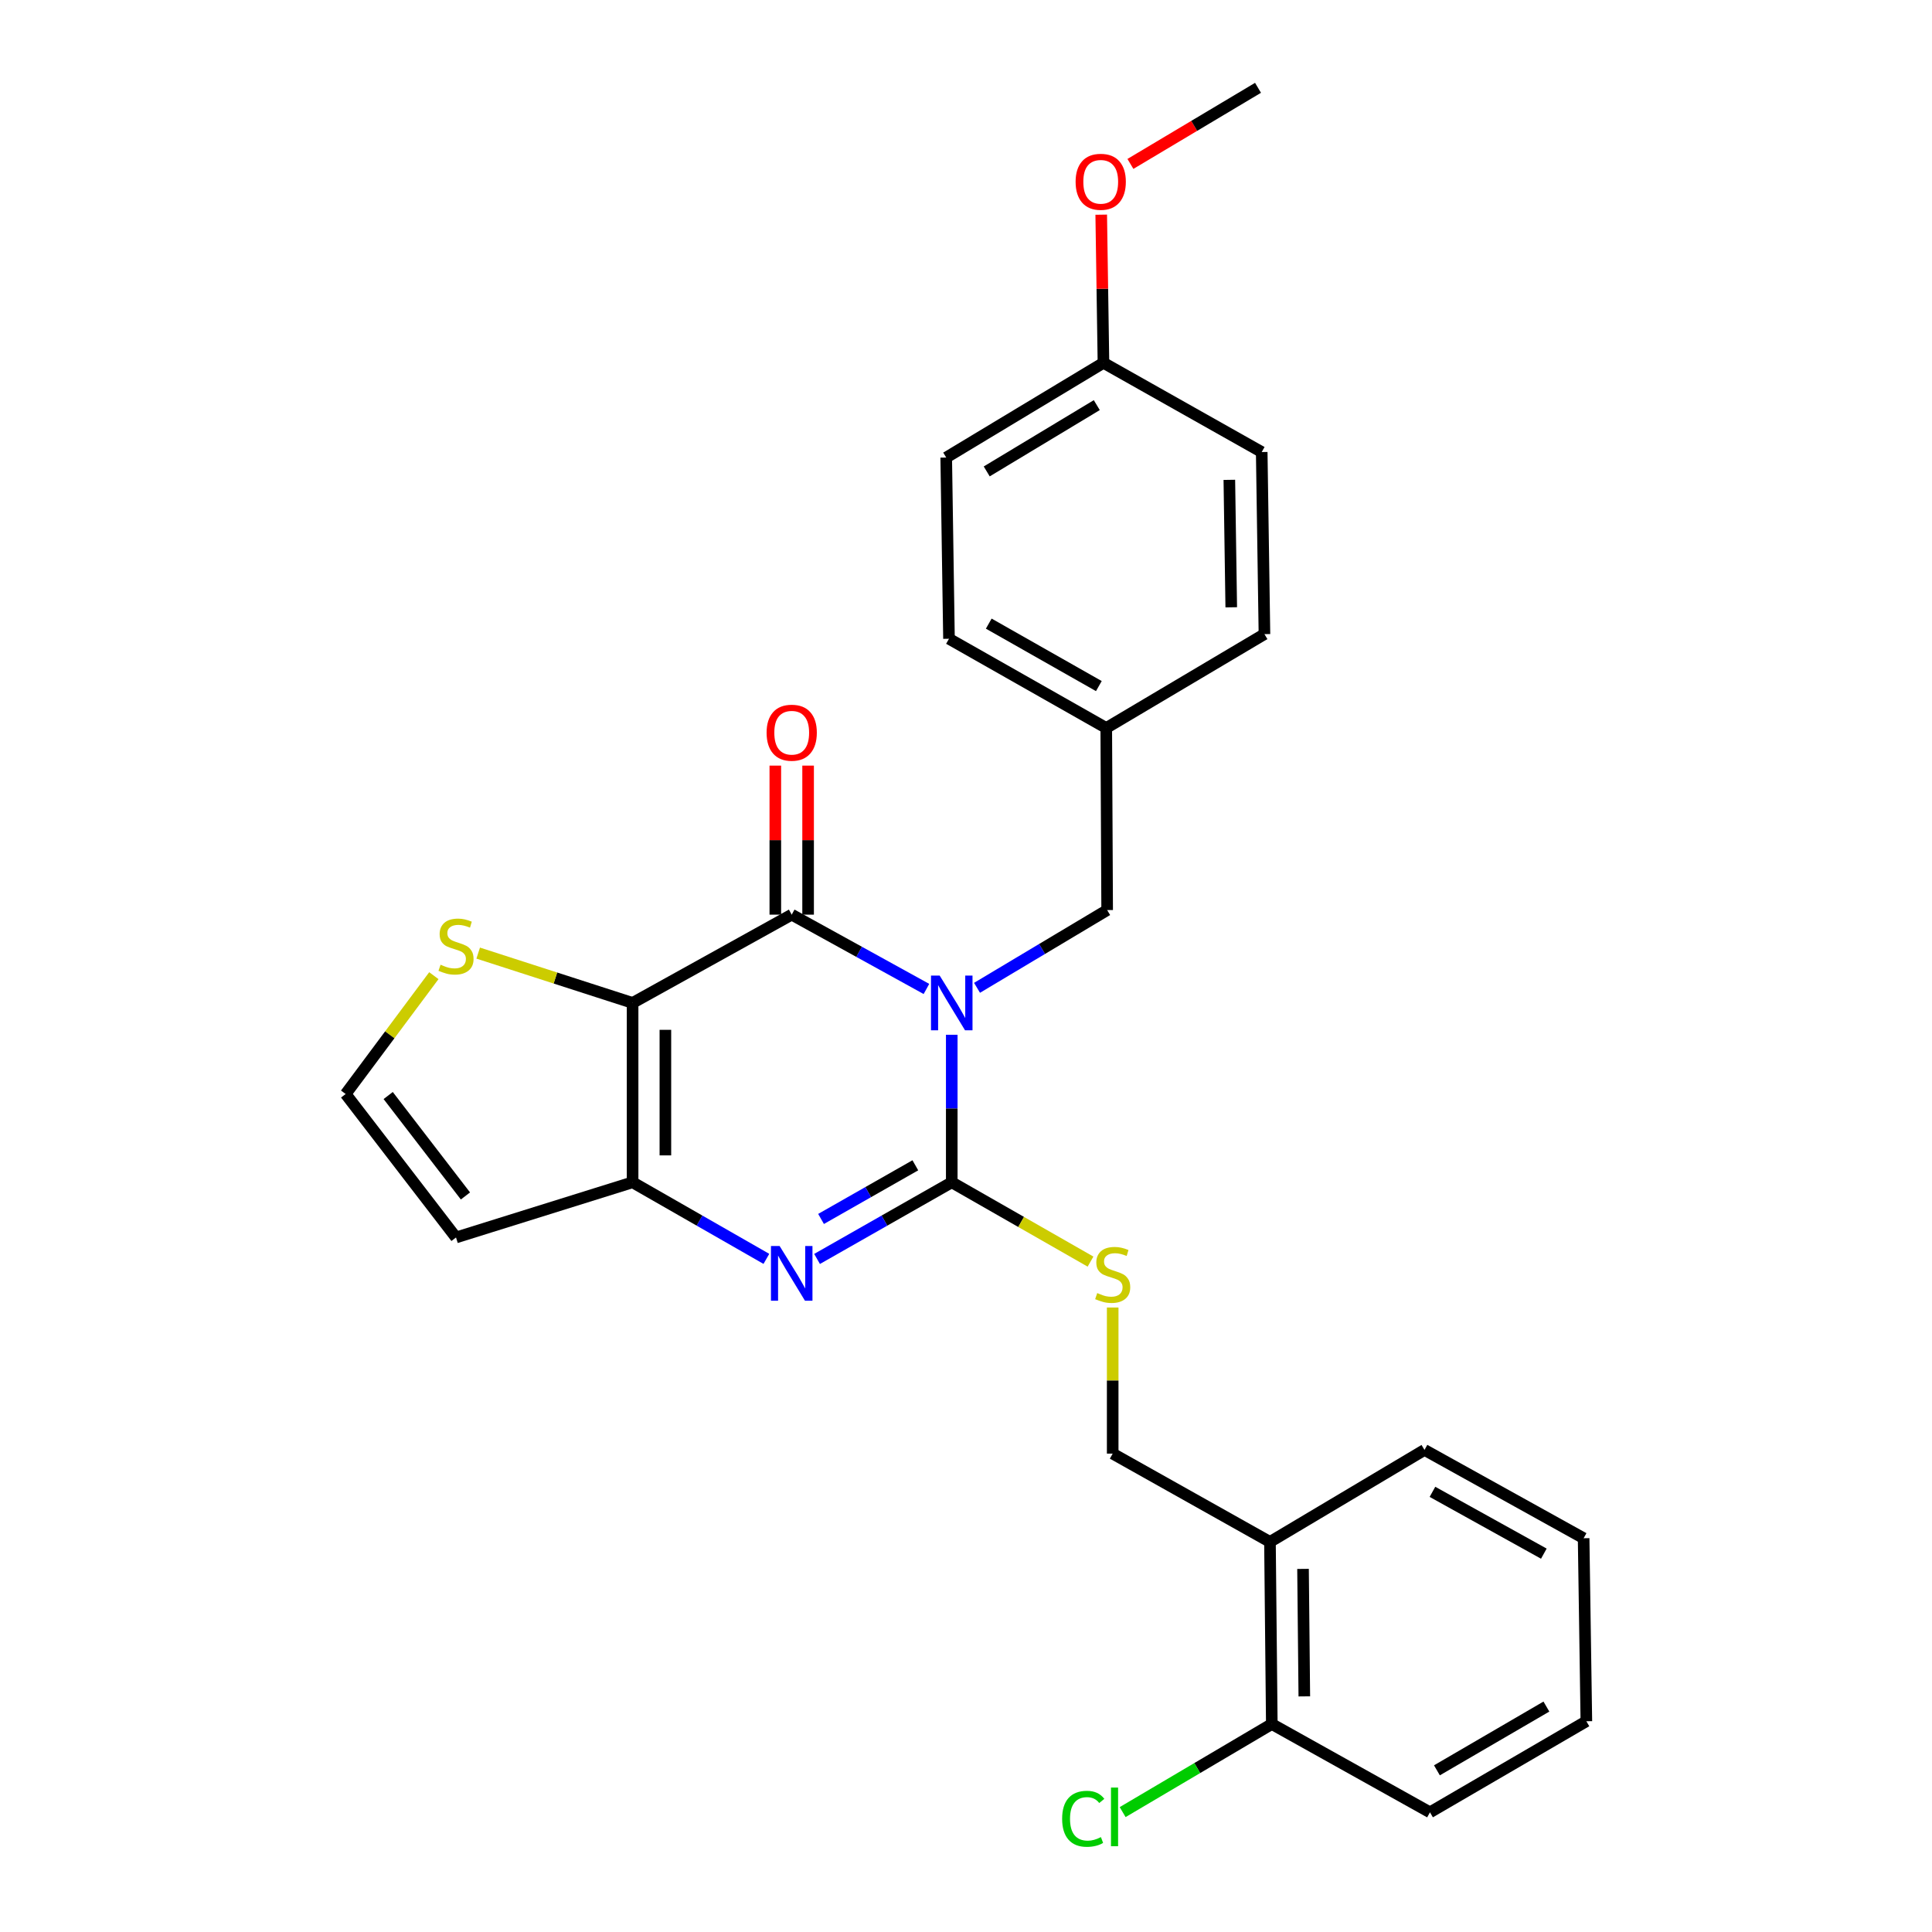 <?xml version='1.0' encoding='iso-8859-1'?>
<svg version='1.1' baseProfile='full'
              xmlns='http://www.w3.org/2000/svg'
                      xmlns:rdkit='http://www.rdkit.org/xml'
                      xmlns:xlink='http://www.w3.org/1999/xlink'
                  xml:space='preserve'
width='1000px' height='1000px' viewBox='0 0 1000 1000'>
<!-- END OF HEADER -->
<rect style='opacity:1.0;fill:#FFFFFF;stroke:none' width='1000' height='1000' x='0' y='0'> </rect>
<path class='bond-0' d='M 492.627,535.592 L 492.627,573.773' style='fill:none;fill-rule:evenodd;stroke:#0000FF;stroke-width:6px;stroke-linecap:butt;stroke-linejoin:miter;stroke-opacity:1' />
<path class='bond-0' d='M 492.627,573.773 L 492.627,611.953' style='fill:none;fill-rule:evenodd;stroke:#000000;stroke-width:6px;stroke-linecap:butt;stroke-linejoin:miter;stroke-opacity:1' />
<path class='bond-1' d='M 479.522,511.883 L 444.655,492.652' style='fill:none;fill-rule:evenodd;stroke:#0000FF;stroke-width:6px;stroke-linecap:butt;stroke-linejoin:miter;stroke-opacity:1' />
<path class='bond-1' d='M 444.655,492.652 L 409.789,473.421' style='fill:none;fill-rule:evenodd;stroke:#000000;stroke-width:6px;stroke-linecap:butt;stroke-linejoin:miter;stroke-opacity:1' />
<path class='bond-8' d='M 505.709,511.295 L 539.385,491.175' style='fill:none;fill-rule:evenodd;stroke:#0000FF;stroke-width:6px;stroke-linecap:butt;stroke-linejoin:miter;stroke-opacity:1' />
<path class='bond-8' d='M 539.385,491.175 L 573.061,471.055' style='fill:none;fill-rule:evenodd;stroke:#000000;stroke-width:6px;stroke-linecap:butt;stroke-linejoin:miter;stroke-opacity:1' />
<path class='bond-3' d='M 492.627,611.953 L 457.769,631.79' style='fill:none;fill-rule:evenodd;stroke:#000000;stroke-width:6px;stroke-linecap:butt;stroke-linejoin:miter;stroke-opacity:1' />
<path class='bond-3' d='M 457.769,631.79 L 422.911,651.628' style='fill:none;fill-rule:evenodd;stroke:#0000FF;stroke-width:6px;stroke-linecap:butt;stroke-linejoin:miter;stroke-opacity:1' />
<path class='bond-3' d='M 473.776,603.154 L 449.375,617.04' style='fill:none;fill-rule:evenodd;stroke:#000000;stroke-width:6px;stroke-linecap:butt;stroke-linejoin:miter;stroke-opacity:1' />
<path class='bond-3' d='M 449.375,617.04 L 424.975,630.926' style='fill:none;fill-rule:evenodd;stroke:#0000FF;stroke-width:6px;stroke-linecap:butt;stroke-linejoin:miter;stroke-opacity:1' />
<path class='bond-6' d='M 492.627,611.953 L 528.538,632.48' style='fill:none;fill-rule:evenodd;stroke:#000000;stroke-width:6px;stroke-linecap:butt;stroke-linejoin:miter;stroke-opacity:1' />
<path class='bond-6' d='M 528.538,632.48 L 564.449,653.006' style='fill:none;fill-rule:evenodd;stroke:#CCCC00;stroke-width:6px;stroke-linecap:butt;stroke-linejoin:miter;stroke-opacity:1' />
<path class='bond-2' d='M 409.789,473.421 L 327.431,519.111' style='fill:none;fill-rule:evenodd;stroke:#000000;stroke-width:6px;stroke-linecap:butt;stroke-linejoin:miter;stroke-opacity:1' />
<path class='bond-10' d='M 418.274,473.421 L 418.274,434.851' style='fill:none;fill-rule:evenodd;stroke:#000000;stroke-width:6px;stroke-linecap:butt;stroke-linejoin:miter;stroke-opacity:1' />
<path class='bond-10' d='M 418.274,434.851 L 418.274,396.281' style='fill:none;fill-rule:evenodd;stroke:#FF0000;stroke-width:6px;stroke-linecap:butt;stroke-linejoin:miter;stroke-opacity:1' />
<path class='bond-10' d='M 401.303,473.421 L 401.303,434.851' style='fill:none;fill-rule:evenodd;stroke:#000000;stroke-width:6px;stroke-linecap:butt;stroke-linejoin:miter;stroke-opacity:1' />
<path class='bond-10' d='M 401.303,434.851 L 401.303,396.281' style='fill:none;fill-rule:evenodd;stroke:#FF0000;stroke-width:6px;stroke-linecap:butt;stroke-linejoin:miter;stroke-opacity:1' />
<path class='bond-4' d='M 327.431,519.111 L 327.431,611.953' style='fill:none;fill-rule:evenodd;stroke:#000000;stroke-width:6px;stroke-linecap:butt;stroke-linejoin:miter;stroke-opacity:1' />
<path class='bond-4' d='M 344.402,533.038 L 344.402,598.027' style='fill:none;fill-rule:evenodd;stroke:#000000;stroke-width:6px;stroke-linecap:butt;stroke-linejoin:miter;stroke-opacity:1' />
<path class='bond-5' d='M 327.431,519.111 L 287.472,506.218' style='fill:none;fill-rule:evenodd;stroke:#000000;stroke-width:6px;stroke-linecap:butt;stroke-linejoin:miter;stroke-opacity:1' />
<path class='bond-5' d='M 287.472,506.218 L 247.513,493.324' style='fill:none;fill-rule:evenodd;stroke:#CCCC00;stroke-width:6px;stroke-linecap:butt;stroke-linejoin:miter;stroke-opacity:1' />
<path class='bond-27' d='M 396.676,651.59 L 362.054,631.772' style='fill:none;fill-rule:evenodd;stroke:#0000FF;stroke-width:6px;stroke-linecap:butt;stroke-linejoin:miter;stroke-opacity:1' />
<path class='bond-27' d='M 362.054,631.772 L 327.431,611.953' style='fill:none;fill-rule:evenodd;stroke:#000000;stroke-width:6px;stroke-linecap:butt;stroke-linejoin:miter;stroke-opacity:1' />
<path class='bond-7' d='M 327.431,611.953 L 236.032,640.512' style='fill:none;fill-rule:evenodd;stroke:#000000;stroke-width:6px;stroke-linecap:butt;stroke-linejoin:miter;stroke-opacity:1' />
<path class='bond-9' d='M 224.562,505.005 L 201.734,535.63' style='fill:none;fill-rule:evenodd;stroke:#CCCC00;stroke-width:6px;stroke-linecap:butt;stroke-linejoin:miter;stroke-opacity:1' />
<path class='bond-9' d='M 201.734,535.63 L 178.905,566.254' style='fill:none;fill-rule:evenodd;stroke:#000000;stroke-width:6px;stroke-linecap:butt;stroke-linejoin:miter;stroke-opacity:1' />
<path class='bond-12' d='M 575.927,676.768 L 575.927,714.579' style='fill:none;fill-rule:evenodd;stroke:#CCCC00;stroke-width:6px;stroke-linecap:butt;stroke-linejoin:miter;stroke-opacity:1' />
<path class='bond-12' d='M 575.927,714.579 L 575.927,752.39' style='fill:none;fill-rule:evenodd;stroke:#000000;stroke-width:6px;stroke-linecap:butt;stroke-linejoin:miter;stroke-opacity:1' />
<path class='bond-29' d='M 236.032,640.512 L 178.905,566.254' style='fill:none;fill-rule:evenodd;stroke:#000000;stroke-width:6px;stroke-linecap:butt;stroke-linejoin:miter;stroke-opacity:1' />
<path class='bond-29' d='M 240.914,619.025 L 200.925,567.044' style='fill:none;fill-rule:evenodd;stroke:#000000;stroke-width:6px;stroke-linecap:butt;stroke-linejoin:miter;stroke-opacity:1' />
<path class='bond-14' d='M 573.061,471.055 L 572.599,376.808' style='fill:none;fill-rule:evenodd;stroke:#000000;stroke-width:6px;stroke-linecap:butt;stroke-linejoin:miter;stroke-opacity:1' />
<path class='bond-11' d='M 657.332,798.09 L 575.927,752.39' style='fill:none;fill-rule:evenodd;stroke:#000000;stroke-width:6px;stroke-linecap:butt;stroke-linejoin:miter;stroke-opacity:1' />
<path class='bond-13' d='M 657.332,798.09 L 658.285,892.355' style='fill:none;fill-rule:evenodd;stroke:#000000;stroke-width:6px;stroke-linecap:butt;stroke-linejoin:miter;stroke-opacity:1' />
<path class='bond-13' d='M 674.446,812.058 L 675.112,878.044' style='fill:none;fill-rule:evenodd;stroke:#000000;stroke-width:6px;stroke-linecap:butt;stroke-linejoin:miter;stroke-opacity:1' />
<path class='bond-22' d='M 657.332,798.09 L 737.314,750.476' style='fill:none;fill-rule:evenodd;stroke:#000000;stroke-width:6px;stroke-linecap:butt;stroke-linejoin:miter;stroke-opacity:1' />
<path class='bond-15' d='M 658.285,892.355 L 619.684,915.147' style='fill:none;fill-rule:evenodd;stroke:#000000;stroke-width:6px;stroke-linecap:butt;stroke-linejoin:miter;stroke-opacity:1' />
<path class='bond-15' d='M 619.684,915.147 L 581.083,937.94' style='fill:none;fill-rule:evenodd;stroke:#00CC00;stroke-width:6px;stroke-linecap:butt;stroke-linejoin:miter;stroke-opacity:1' />
<path class='bond-23' d='M 658.285,892.355 L 740.152,938.055' style='fill:none;fill-rule:evenodd;stroke:#000000;stroke-width:6px;stroke-linecap:butt;stroke-linejoin:miter;stroke-opacity:1' />
<path class='bond-17' d='M 572.599,376.808 L 654.476,328.223' style='fill:none;fill-rule:evenodd;stroke:#000000;stroke-width:6px;stroke-linecap:butt;stroke-linejoin:miter;stroke-opacity:1' />
<path class='bond-18' d='M 572.599,376.808 L 491.194,330.618' style='fill:none;fill-rule:evenodd;stroke:#000000;stroke-width:6px;stroke-linecap:butt;stroke-linejoin:miter;stroke-opacity:1' />
<path class='bond-18' d='M 568.764,355.119 L 511.78,322.786' style='fill:none;fill-rule:evenodd;stroke:#000000;stroke-width:6px;stroke-linecap:butt;stroke-linejoin:miter;stroke-opacity:1' />
<path class='bond-16' d='M 571.147,187.796 L 489.761,236.824' style='fill:none;fill-rule:evenodd;stroke:#000000;stroke-width:6px;stroke-linecap:butt;stroke-linejoin:miter;stroke-opacity:1' />
<path class='bond-16' d='M 567.696,209.687 L 510.726,244.007' style='fill:none;fill-rule:evenodd;stroke:#000000;stroke-width:6px;stroke-linecap:butt;stroke-linejoin:miter;stroke-opacity:1' />
<path class='bond-21' d='M 571.147,187.796 L 570.569,149.456' style='fill:none;fill-rule:evenodd;stroke:#000000;stroke-width:6px;stroke-linecap:butt;stroke-linejoin:miter;stroke-opacity:1' />
<path class='bond-21' d='M 570.569,149.456 L 569.991,111.116' style='fill:none;fill-rule:evenodd;stroke:#FF0000;stroke-width:6px;stroke-linecap:butt;stroke-linejoin:miter;stroke-opacity:1' />
<path class='bond-28' d='M 571.147,187.796 L 653.061,233.976' style='fill:none;fill-rule:evenodd;stroke:#000000;stroke-width:6px;stroke-linecap:butt;stroke-linejoin:miter;stroke-opacity:1' />
<path class='bond-20' d='M 654.476,328.223 L 653.061,233.976' style='fill:none;fill-rule:evenodd;stroke:#000000;stroke-width:6px;stroke-linecap:butt;stroke-linejoin:miter;stroke-opacity:1' />
<path class='bond-20' d='M 637.294,314.341 L 636.304,248.368' style='fill:none;fill-rule:evenodd;stroke:#000000;stroke-width:6px;stroke-linecap:butt;stroke-linejoin:miter;stroke-opacity:1' />
<path class='bond-19' d='M 491.194,330.618 L 489.761,236.824' style='fill:none;fill-rule:evenodd;stroke:#000000;stroke-width:6px;stroke-linecap:butt;stroke-linejoin:miter;stroke-opacity:1' />
<path class='bond-24' d='M 585.103,84.844 L 618.125,65.149' style='fill:none;fill-rule:evenodd;stroke:#FF0000;stroke-width:6px;stroke-linecap:butt;stroke-linejoin:miter;stroke-opacity:1' />
<path class='bond-24' d='M 618.125,65.149 L 651.147,45.455' style='fill:none;fill-rule:evenodd;stroke:#000000;stroke-width:6px;stroke-linecap:butt;stroke-linejoin:miter;stroke-opacity:1' />
<path class='bond-25' d='M 737.314,750.476 L 819.681,796.185' style='fill:none;fill-rule:evenodd;stroke:#000000;stroke-width:6px;stroke-linecap:butt;stroke-linejoin:miter;stroke-opacity:1' />
<path class='bond-25' d='M 741.434,772.172 L 799.091,804.168' style='fill:none;fill-rule:evenodd;stroke:#000000;stroke-width:6px;stroke-linecap:butt;stroke-linejoin:miter;stroke-opacity:1' />
<path class='bond-30' d='M 740.152,938.055 L 821.095,890.913' style='fill:none;fill-rule:evenodd;stroke:#000000;stroke-width:6px;stroke-linecap:butt;stroke-linejoin:miter;stroke-opacity:1' />
<path class='bond-30' d='M 743.752,916.318 L 800.412,883.319' style='fill:none;fill-rule:evenodd;stroke:#000000;stroke-width:6px;stroke-linecap:butt;stroke-linejoin:miter;stroke-opacity:1' />
<path class='bond-26' d='M 819.681,796.185 L 821.095,890.913' style='fill:none;fill-rule:evenodd;stroke:#000000;stroke-width:6px;stroke-linecap:butt;stroke-linejoin:miter;stroke-opacity:1' />
<path  class='atom-0' d='M 486.367 504.951
L 495.647 519.951
Q 496.567 521.431, 498.047 524.111
Q 499.527 526.791, 499.607 526.951
L 499.607 504.951
L 503.367 504.951
L 503.367 533.271
L 499.487 533.271
L 489.527 516.871
Q 488.367 514.951, 487.127 512.751
Q 485.927 510.551, 485.567 509.871
L 485.567 533.271
L 481.887 533.271
L 481.887 504.951
L 486.367 504.951
' fill='#0000FF'/>
<path  class='atom-4' d='M 403.529 644.936
L 412.809 659.936
Q 413.729 661.416, 415.209 664.096
Q 416.689 666.776, 416.769 666.936
L 416.769 644.936
L 420.529 644.936
L 420.529 673.256
L 416.649 673.256
L 406.689 656.856
Q 405.529 654.936, 404.289 652.736
Q 403.089 650.536, 402.729 649.856
L 402.729 673.256
L 399.049 673.256
L 399.049 644.936
L 403.529 644.936
' fill='#0000FF'/>
<path  class='atom-6' d='M 228.032 499.339
Q 228.352 499.459, 229.672 500.019
Q 230.992 500.579, 232.432 500.939
Q 233.912 501.259, 235.352 501.259
Q 238.032 501.259, 239.592 499.979
Q 241.152 498.659, 241.152 496.379
Q 241.152 494.819, 240.352 493.859
Q 239.592 492.899, 238.392 492.379
Q 237.192 491.859, 235.192 491.259
Q 232.672 490.499, 231.152 489.779
Q 229.672 489.059, 228.592 487.539
Q 227.552 486.019, 227.552 483.459
Q 227.552 479.899, 229.952 477.699
Q 232.392 475.499, 237.192 475.499
Q 240.472 475.499, 244.192 477.059
L 243.272 480.139
Q 239.872 478.739, 237.312 478.739
Q 234.552 478.739, 233.032 479.899
Q 231.512 481.019, 231.552 482.979
Q 231.552 484.499, 232.312 485.419
Q 233.112 486.339, 234.232 486.859
Q 235.392 487.379, 237.312 487.979
Q 239.872 488.779, 241.392 489.579
Q 242.912 490.379, 243.992 492.019
Q 245.112 493.619, 245.112 496.379
Q 245.112 500.299, 242.472 502.419
Q 239.872 504.499, 235.512 504.499
Q 232.992 504.499, 231.072 503.939
Q 229.192 503.419, 226.952 502.499
L 228.032 499.339
' fill='#CCCC00'/>
<path  class='atom-7' d='M 567.927 669.287
Q 568.247 669.407, 569.567 669.967
Q 570.887 670.527, 572.327 670.887
Q 573.807 671.207, 575.247 671.207
Q 577.927 671.207, 579.487 669.927
Q 581.047 668.607, 581.047 666.327
Q 581.047 664.767, 580.247 663.807
Q 579.487 662.847, 578.287 662.327
Q 577.087 661.807, 575.087 661.207
Q 572.567 660.447, 571.047 659.727
Q 569.567 659.007, 568.487 657.487
Q 567.447 655.967, 567.447 653.407
Q 567.447 649.847, 569.847 647.647
Q 572.287 645.447, 577.087 645.447
Q 580.367 645.447, 584.087 647.007
L 583.167 650.087
Q 579.767 648.687, 577.207 648.687
Q 574.447 648.687, 572.927 649.847
Q 571.407 650.967, 571.447 652.927
Q 571.447 654.447, 572.207 655.367
Q 573.007 656.287, 574.127 656.807
Q 575.287 657.327, 577.207 657.927
Q 579.767 658.727, 581.287 659.527
Q 582.807 660.327, 583.887 661.967
Q 585.007 663.567, 585.007 666.327
Q 585.007 670.247, 582.367 672.367
Q 579.767 674.447, 575.407 674.447
Q 572.887 674.447, 570.967 673.887
Q 569.087 673.367, 566.847 672.447
L 567.927 669.287
' fill='#CCCC00'/>
<path  class='atom-11' d='M 396.789 379.245
Q 396.789 372.445, 400.149 368.645
Q 403.509 364.845, 409.789 364.845
Q 416.069 364.845, 419.429 368.645
Q 422.789 372.445, 422.789 379.245
Q 422.789 386.125, 419.389 390.045
Q 415.989 393.925, 409.789 393.925
Q 403.549 393.925, 400.149 390.045
Q 396.789 386.165, 396.789 379.245
M 409.789 390.725
Q 414.109 390.725, 416.429 387.845
Q 418.789 384.925, 418.789 379.245
Q 418.789 373.685, 416.429 370.885
Q 414.109 368.045, 409.789 368.045
Q 405.469 368.045, 403.109 370.845
Q 400.789 373.645, 400.789 379.245
Q 400.789 384.965, 403.109 387.845
Q 405.469 390.725, 409.789 390.725
' fill='#FF0000'/>
<path  class='atom-16' d='M 549.76 941.402
Q 549.76 934.362, 553.04 930.682
Q 556.36 926.962, 562.64 926.962
Q 568.48 926.962, 571.6 931.082
L 568.96 933.242
Q 566.68 930.242, 562.64 930.242
Q 558.36 930.242, 556.08 933.122
Q 553.84 935.962, 553.84 941.402
Q 553.84 947.002, 556.16 949.882
Q 558.52 952.762, 563.08 952.762
Q 566.2 952.762, 569.84 950.882
L 570.96 953.882
Q 569.48 954.842, 567.24 955.402
Q 565 955.962, 562.52 955.962
Q 556.36 955.962, 553.04 952.202
Q 549.76 948.442, 549.76 941.402
' fill='#00CC00'/>
<path  class='atom-16' d='M 575.04 925.242
L 578.72 925.242
L 578.72 955.602
L 575.04 955.602
L 575.04 925.242
' fill='#00CC00'/>
<path  class='atom-22' d='M 556.733 94.091
Q 556.733 87.291, 560.093 83.491
Q 563.453 79.691, 569.733 79.691
Q 576.013 79.691, 579.373 83.491
Q 582.733 87.291, 582.733 94.091
Q 582.733 100.971, 579.333 104.891
Q 575.933 108.771, 569.733 108.771
Q 563.493 108.771, 560.093 104.891
Q 556.733 101.011, 556.733 94.091
M 569.733 105.571
Q 574.053 105.571, 576.373 102.691
Q 578.733 99.771, 578.733 94.091
Q 578.733 88.531, 576.373 85.731
Q 574.053 82.891, 569.733 82.891
Q 565.413 82.891, 563.053 85.691
Q 560.733 88.491, 560.733 94.091
Q 560.733 99.811, 563.053 102.691
Q 565.413 105.571, 569.733 105.571
' fill='#FF0000'/>
</svg>
